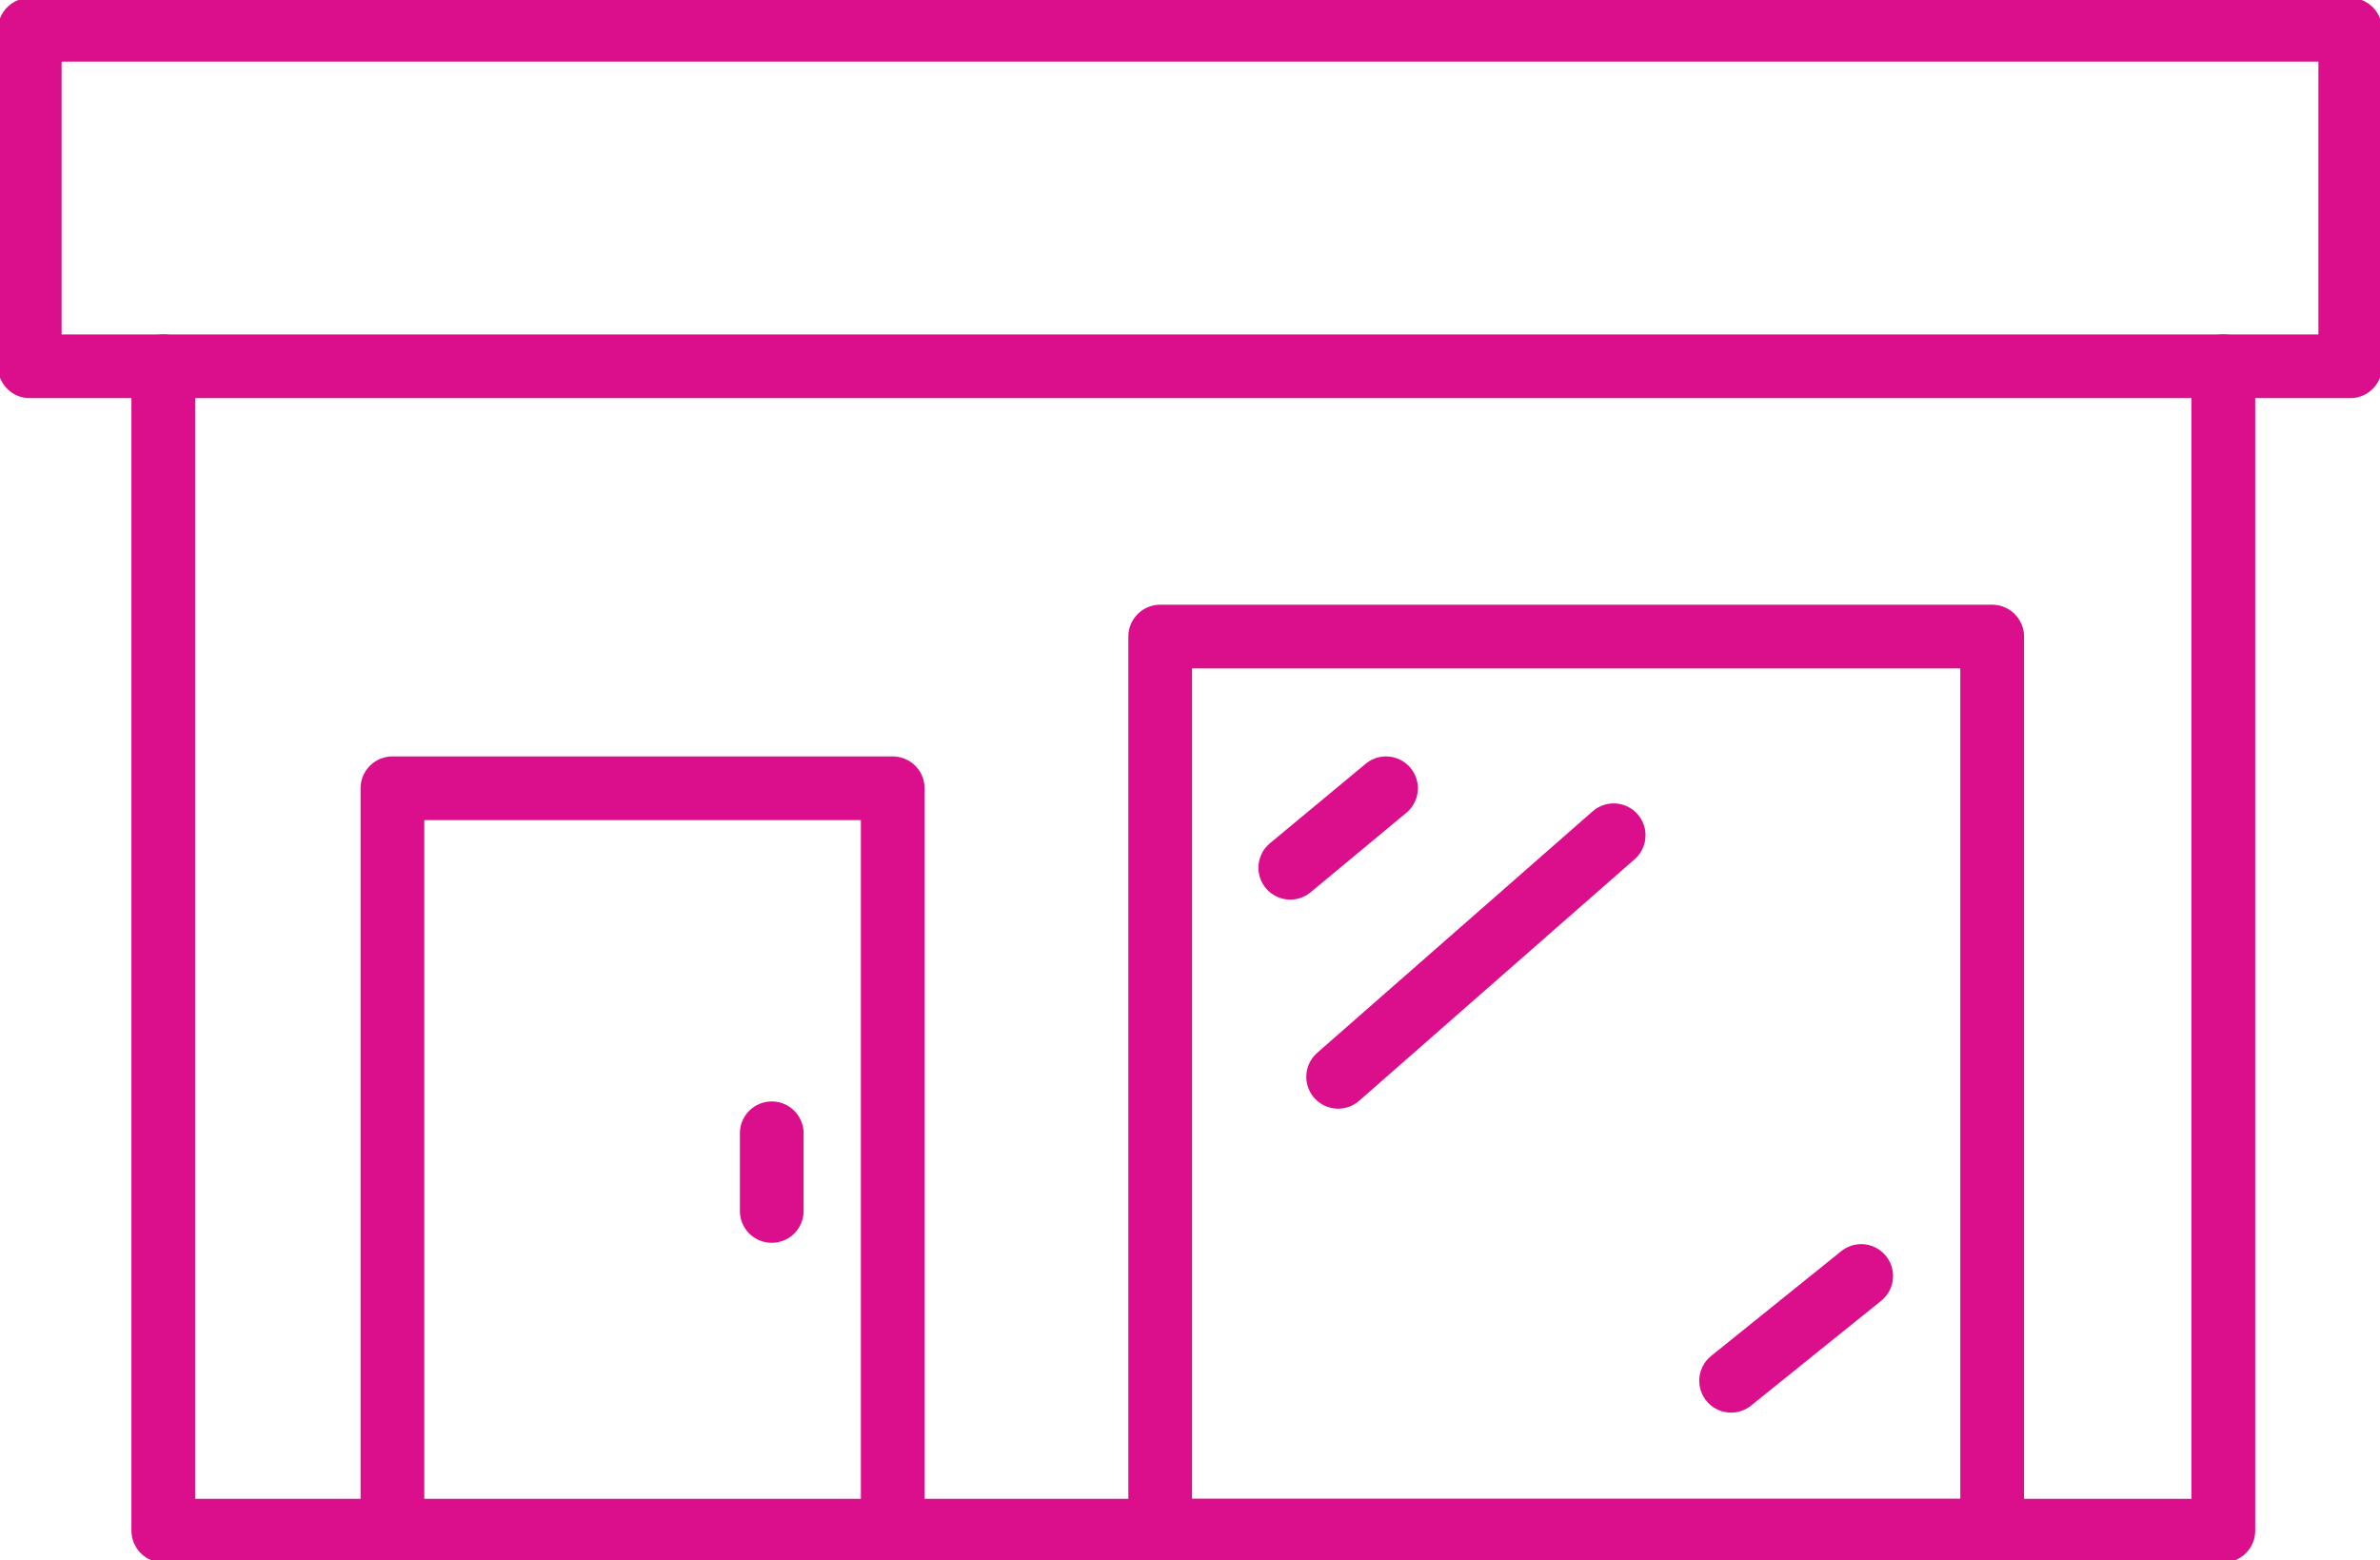 <svg id="Group_910" data-name="Group 910" xmlns="http://www.w3.org/2000/svg" xmlns:xlink="http://www.w3.org/1999/xlink" width="74.72" height="49" viewBox="0 0 74.72 49">
  <defs>
    <clipPath id="clip-path">
      <rect id="Rectangle_586" data-name="Rectangle 586" width="74.72" height="49" fill="none" stroke="#db0e8c" stroke-width="2"/>
    </clipPath>
  </defs>
  <g id="Group_909" data-name="Group 909">
    <g id="Group_908" data-name="Group 908" clip-path="url(#clip-path)">
      <rect id="Rectangle_584" data-name="Rectangle 584" width="72.852" height="10.568" transform="translate(0.934 0.934)" fill="none" stroke="#db0e8c" stroke-linecap="round" stroke-linejoin="round" stroke-width="2"/>
      <path id="Path_484" data-name="Path 484" d="M32.931,73.889v36.564H97.607V73.889" transform="translate(-27.805 -62.387)" fill="none" stroke="#db0e8c" stroke-linecap="round" stroke-linejoin="round" stroke-width="2"/>
      <path id="Path_485" data-name="Path 485" d="M79.143,182.328V159.015H94.85v23.313" transform="translate(-66.823 -134.262)" fill="none" stroke="#db0e8c" stroke-linecap="round" stroke-linejoin="round" stroke-width="2"/>
      <rect id="Rectangle_585" data-name="Rectangle 585" width="26.12" height="28.077" transform="translate(36.424 19.989)" fill="none" stroke="#db0e8c" stroke-linecap="round" stroke-linejoin="round" stroke-width="2"/>
    </g>
  </g>
  <line id="Line_239" data-name="Line 239" x1="3.006" y2="2.496" transform="translate(40.508 24.753)" fill="none" stroke="#db0e8c" stroke-linecap="round" stroke-linejoin="round" stroke-width="2"/>
  <line id="Line_240" data-name="Line 240" x1="8.65" y2="7.586" transform="translate(42.011 26.228)" fill="none" stroke="#db0e8c" stroke-linecap="round" stroke-linejoin="round" stroke-width="2"/>
  <line id="Line_241" data-name="Line 241" x1="4.084" y2="3.29" transform="translate(54.348 40.068)" fill="none" stroke="#db0e8c" stroke-linecap="round" stroke-linejoin="round" stroke-width="2"/>
  <line id="Line_242" data-name="Line 242" y2="2.439" transform="translate(24.229 35.587)" fill="none" stroke="#db0e8c" stroke-linecap="round" stroke-linejoin="round" stroke-width="2"/>
</svg>
